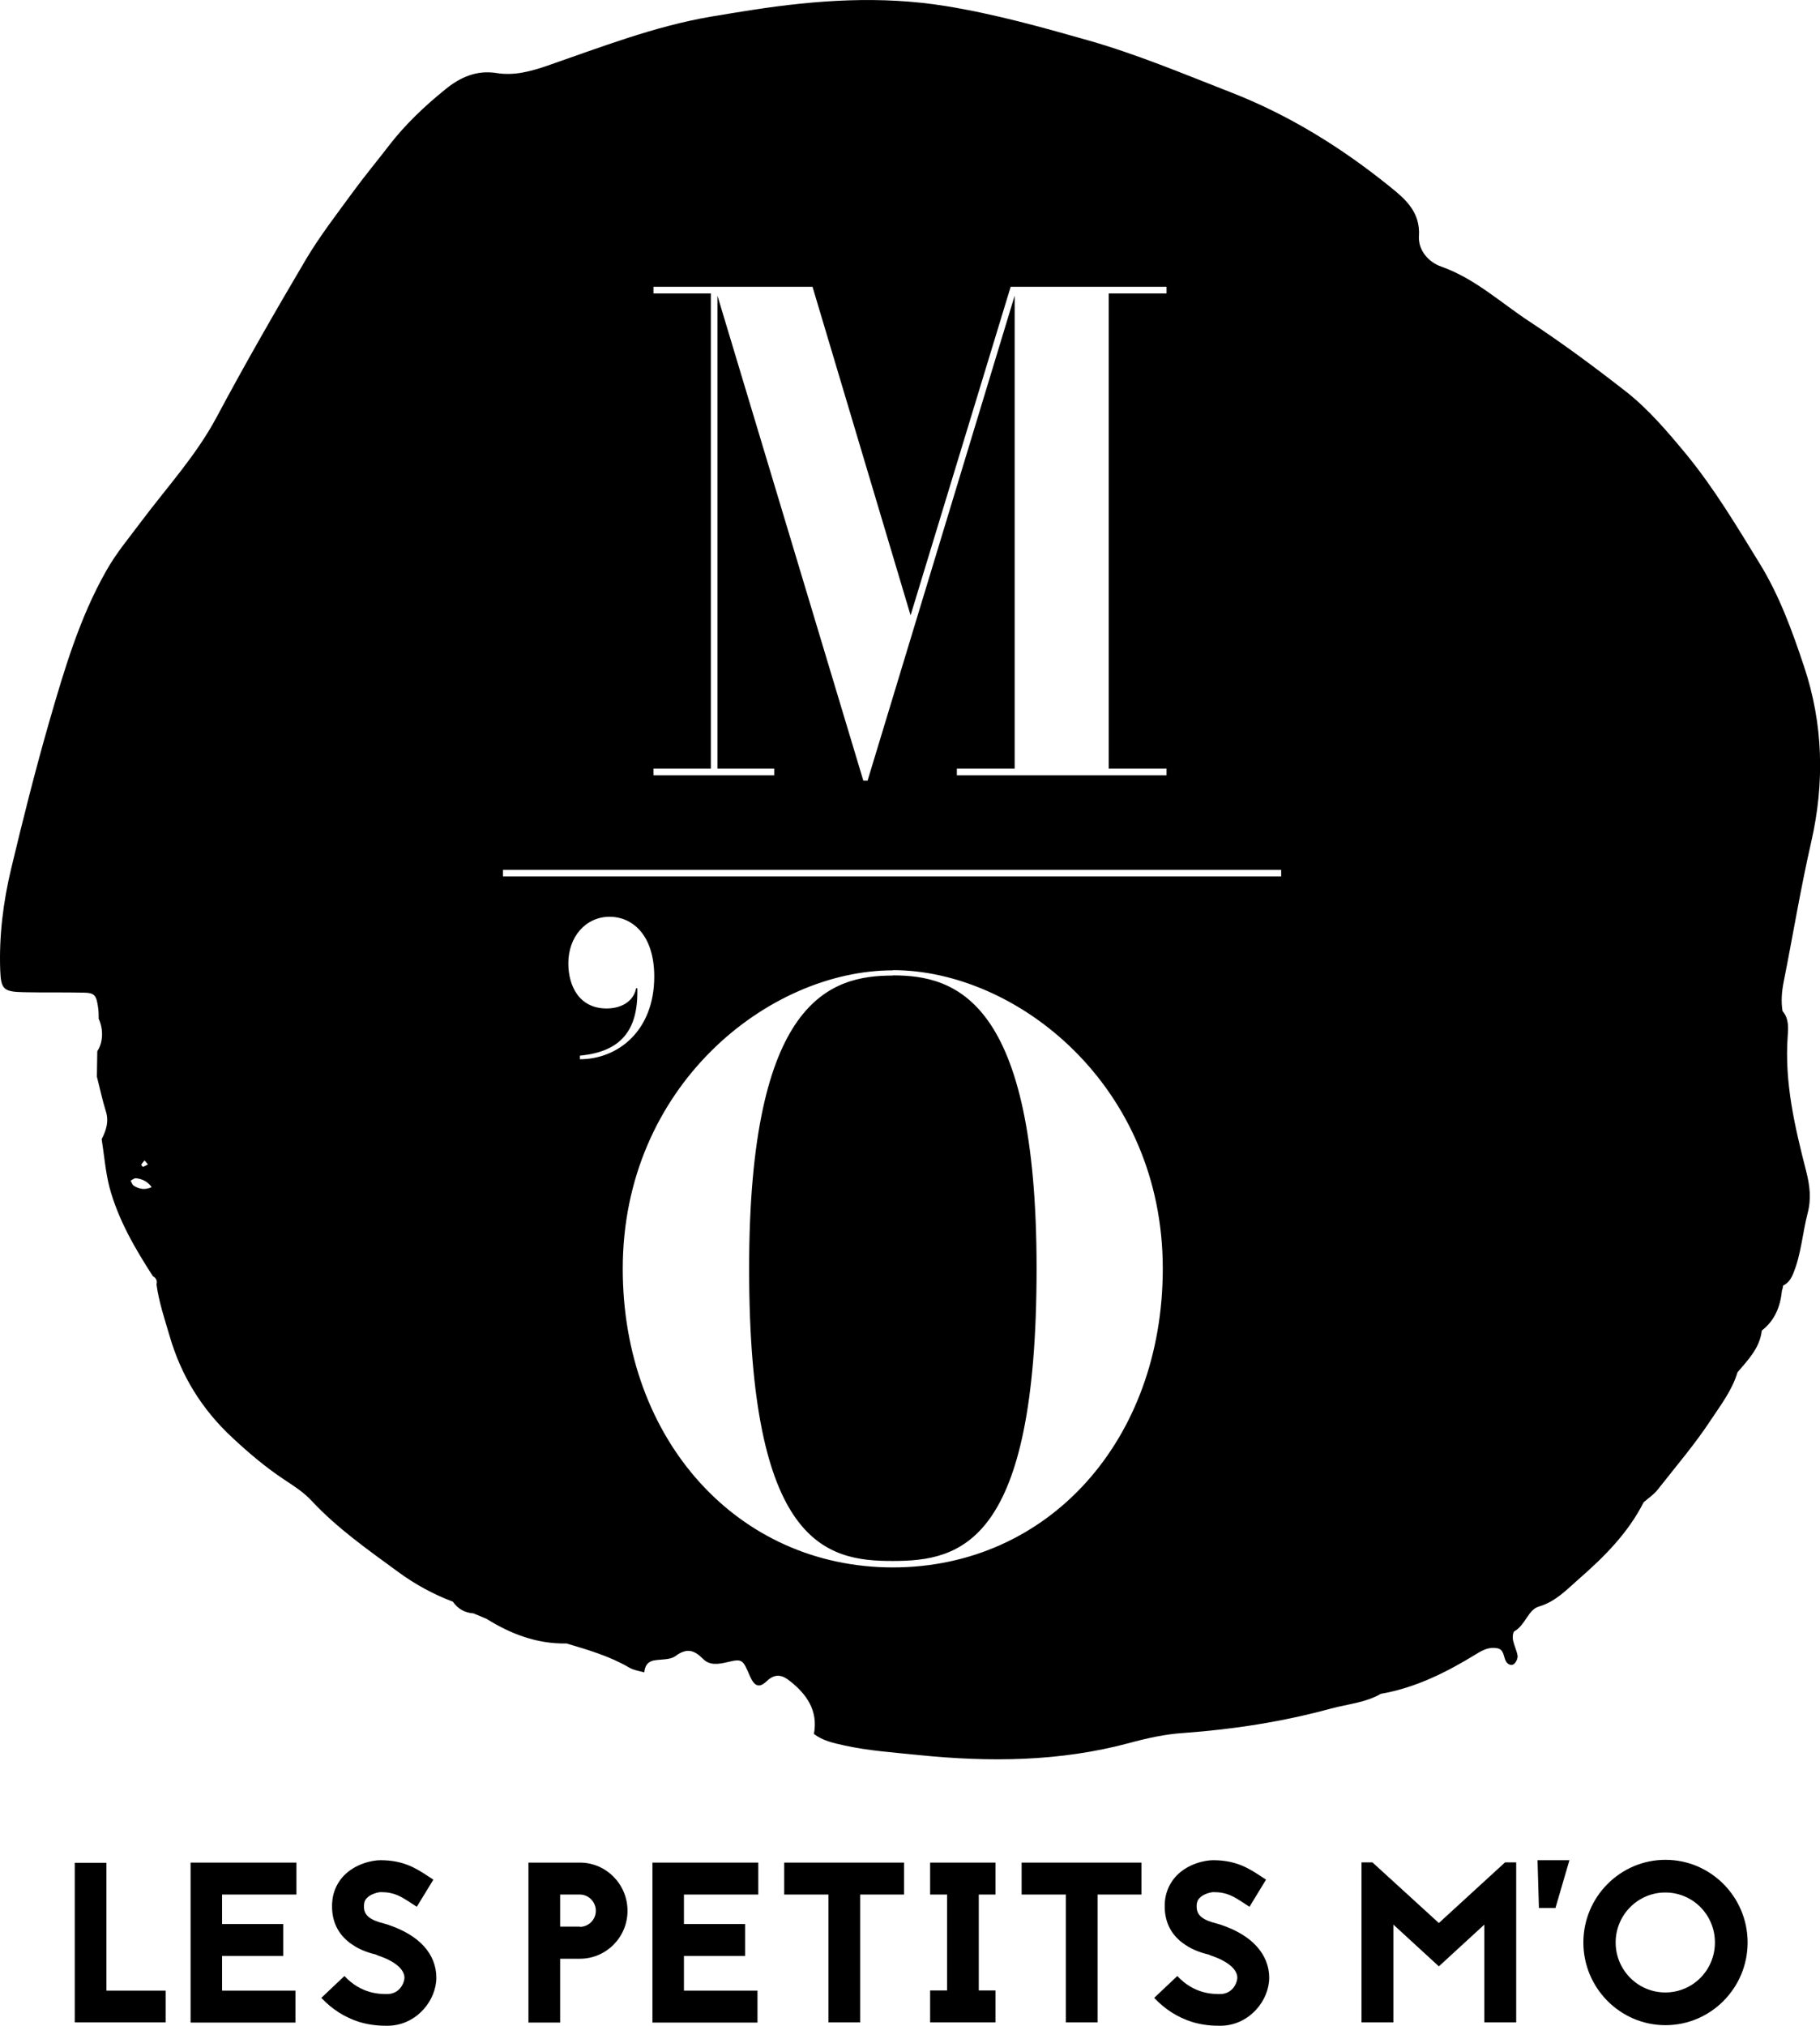 <?xml version="1.0" encoding="UTF-8"?>
<svg width="71px" height="79px" viewBox="0 0 71 79" version="1.1" xmlns="http://www.w3.org/2000/svg" xmlns:xlink="http://www.w3.org/1999/xlink">
    <title>petits-mo</title>
    <g id="Page-1" stroke="none" stroke-width="1" fill="none" fill-rule="evenodd">
        <g id="petits-mo" fill="#000000" fill-rule="nonzero">
            <polygon id="Path" points="4.152 77.63 6.462 77.63 6.462 78.867 2.916 78.867 2.916 72.645 4.152 72.645"></polygon>
            <polygon id="Path" points="11.556 73.882 8.663 73.882 8.663 75.032 11.051 75.032 11.051 76.276 8.663 76.276 8.663 77.63 11.525 77.63 11.525 78.875 7.435 78.875 7.435 72.637 11.564 72.637 11.564 73.882"></polygon>
            <path d="M14.681,76.229 C14.479,76.175 14.098,76.081 13.748,75.838 C13.251,75.509 12.978,75.032 12.955,74.429 C12.932,73.928 13.087,73.498 13.406,73.154 C13.865,72.676 14.526,72.543 14.845,72.543 C15.747,72.543 16.252,72.872 16.703,73.169 L16.906,73.302 L16.26,74.359 L16.042,74.218 C15.646,73.96 15.389,73.788 14.853,73.788 C14.775,73.788 14.464,73.85 14.308,74.022 C14.254,74.077 14.192,74.171 14.199,74.375 C14.207,74.695 14.433,74.876 14.992,75.016 C15.062,75.032 15.117,75.055 15.171,75.071 C15.762,75.275 16.221,75.549 16.54,75.901 C16.859,76.253 17.022,76.675 17.022,77.122 C17.022,77.56 16.836,78.014 16.524,78.358 C16.159,78.765 15.661,79 15.101,79 C14.829,79 14.456,78.984 14.013,78.851 C13.453,78.671 12.963,78.366 12.535,77.912 L13.437,77.059 C14.091,77.763 14.822,77.763 15.101,77.763 C15.615,77.763 15.778,77.294 15.778,77.129 C15.778,76.793 15.397,76.48 14.752,76.261 L14.728,76.253 L14.681,76.229 Z" id="Path"></path>
            <path d="M22.622,72.637 C23.648,72.637 24.48,73.482 24.48,74.515 C24.48,75.549 23.648,76.386 22.622,76.386 L21.852,76.386 L21.852,78.875 L20.615,78.875 L20.615,72.637 L22.622,72.637 Z M22.622,75.142 C22.956,75.142 23.244,74.868 23.244,74.515 C23.244,74.171 22.964,73.882 22.622,73.882 L21.852,73.882 L21.852,75.134 L22.622,75.134 L22.622,75.142 Z" id="Shape"></path>
            <polygon id="Path" points="29.574 73.882 26.681 73.882 26.681 75.032 29.068 75.032 29.068 76.276 26.681 76.276 26.681 77.63 29.55 77.63 29.55 78.875 25.452 78.875 25.452 72.637 29.581 72.637 29.581 73.882"></polygon>
            <polygon id="Path" points="35.267 72.637 35.267 73.882 33.556 73.882 33.556 78.867 32.319 78.867 32.319 73.882 30.593 73.882 30.593 72.637"></polygon>
            <polygon id="Path" points="38.183 73.882 38.183 77.623 38.836 77.623 38.836 78.867 36.285 78.867 36.285 77.623 36.946 77.623 36.946 73.882 36.285 73.882 36.285 72.637 38.836 72.637 38.836 73.882"></polygon>
            <polygon id="Path" points="44.528 72.637 44.528 73.882 42.817 73.882 42.817 78.867 41.581 78.867 41.581 73.882 39.855 73.882 39.855 72.637"></polygon>
            <path d="M47.165,76.229 C46.963,76.175 46.582,76.081 46.232,75.838 C45.734,75.509 45.462,75.032 45.438,74.429 C45.415,73.928 45.571,73.498 45.89,73.154 C46.348,72.676 47.009,72.543 47.328,72.543 C48.23,72.543 48.736,72.872 49.187,73.169 L49.389,73.302 L48.744,74.359 L48.526,74.218 C48.129,73.96 47.873,73.788 47.336,73.788 C47.258,73.788 46.947,73.85 46.792,74.022 C46.737,74.077 46.675,74.171 46.683,74.375 C46.691,74.695 46.916,74.876 47.476,75.016 C47.546,75.032 47.6,75.055 47.655,75.071 C48.246,75.275 48.705,75.549 49.023,75.901 C49.342,76.253 49.513,76.675 49.513,77.122 C49.513,77.56 49.327,78.014 49.016,78.358 C48.65,78.765 48.153,79 47.593,79 C47.321,79 46.947,78.984 46.504,78.851 C45.944,78.671 45.454,78.366 45.026,77.912 L45.928,77.059 C46.582,77.763 47.313,77.763 47.593,77.763 C48.106,77.763 48.269,77.294 48.269,77.129 C48.269,76.793 47.888,76.48 47.243,76.261 L47.219,76.253 L47.165,76.229 Z" id="Path"></path>
            <polygon id="Path" points="57.904 78.875 57.904 75.055 56.131 76.683 54.358 75.055 54.358 78.867 53.113 78.867 53.113 72.629 53.541 72.629 56.131 74.993 58.712 72.629 59.148 72.629 59.148 78.867 57.904 78.867"></polygon>
            <polygon id="Path" points="60.035 74.406 59.98 72.543 61.225 72.543 60.68 74.406"></polygon>
            <path d="M68.176,75.752 C68.176,77.529 66.738,78.977 64.972,78.977 C63.207,78.977 61.769,77.529 61.769,75.752 C61.769,73.975 63.207,72.528 64.972,72.528 C66.738,72.528 68.176,73.975 68.176,75.752 Z M63.028,75.752 C63.028,76.824 63.892,77.701 64.965,77.701 C66.038,77.701 66.901,76.832 66.901,75.752 C66.901,74.672 66.038,73.803 64.965,73.803 C63.892,73.803 63.028,74.68 63.028,75.752 Z" id="Shape"></path>
            <path d="M70.658,32.832 C71.187,30.515 71.124,28.222 70.378,25.992 C69.919,24.614 69.421,23.237 68.652,21.985 C67.757,20.529 66.886,19.065 65.798,17.735 C65.059,16.843 64.312,15.958 63.41,15.254 C62.197,14.307 60.961,13.391 59.677,12.546 C58.542,11.803 57.531,10.855 56.217,10.394 C55.711,10.214 55.322,9.744 55.354,9.212 C55.416,8.281 54.833,7.772 54.249,7.302 C52.344,5.76 50.276,4.477 47.997,3.593 C46.169,2.88 44.365,2.121 42.476,1.581 C40.633,1.057 38.782,0.54 36.884,0.235 C34.373,-0.172 31.868,0 29.372,0.384 C28.828,0.47 28.276,0.556 27.731,0.65 C25.53,1.026 23.462,1.832 21.362,2.559 C20.701,2.786 20.064,2.959 19.372,2.849 C18.594,2.724 17.948,3.013 17.365,3.491 C16.564,4.14 15.818,4.845 15.188,5.659 C14.721,6.269 14.223,6.864 13.772,7.482 C13.143,8.343 12.482,9.196 11.937,10.112 C10.739,12.139 9.565,14.182 8.453,16.264 C7.66,17.751 6.532,18.979 5.537,20.302 C5.055,20.952 4.534,21.562 4.137,22.274 C3.095,24.113 2.504,26.133 1.921,28.144 C1.377,30.038 0.894,31.956 0.436,33.873 C0.125,35.172 -0.039,36.495 0.008,37.833 C0.039,38.584 0.132,38.678 0.941,38.694 C1.711,38.71 2.481,38.694 3.243,38.71 C3.694,38.718 3.764,38.796 3.834,39.344 C3.849,39.469 3.849,39.602 3.849,39.727 C4.044,40.15 4.021,40.658 3.795,40.995 C3.787,41.324 3.787,41.66 3.78,41.989 C3.896,42.435 3.989,42.889 4.129,43.335 C4.254,43.734 4.145,44.079 3.966,44.423 C4.067,45.057 4.114,45.707 4.277,46.325 C4.619,47.577 5.265,48.688 5.965,49.769 C6.089,49.839 6.144,49.941 6.105,50.089 C6.198,50.77 6.416,51.42 6.61,52.077 C7.061,53.643 7.87,54.957 9.068,56.069 C9.697,56.656 10.343,57.204 11.058,57.681 C11.447,57.939 11.859,58.198 12.17,58.542 C13.174,59.614 14.363,60.444 15.538,61.305 C16.199,61.79 16.906,62.173 17.668,62.463 C17.863,62.745 18.135,62.893 18.469,62.917 C18.64,62.987 18.804,63.058 18.975,63.128 C19.931,63.723 20.95,64.114 22.101,64.091 C22.941,64.341 23.781,64.584 24.543,65.03 C24.714,65.132 24.932,65.163 25.134,65.218 C25.157,64.991 25.243,64.811 25.492,64.756 C25.779,64.701 26.137,64.74 26.347,64.584 C26.783,64.263 27.07,64.334 27.428,64.694 C27.677,64.952 28.019,64.905 28.377,64.819 C28.968,64.678 28.976,64.717 29.256,65.367 C29.427,65.75 29.605,65.852 29.909,65.562 C30.259,65.226 30.546,65.343 30.803,65.547 C31.464,66.063 31.923,66.705 31.752,67.621 C32.102,67.887 32.514,67.973 32.934,68.067 C33.89,68.278 34.862,68.341 35.834,68.442 C38.603,68.724 41.348,68.701 44.054,67.973 C44.746,67.785 45.454,67.628 46.169,67.582 C48.121,67.441 50.042,67.143 51.932,66.627 C52.577,66.454 53.27,66.4 53.868,66.055 C55.221,65.82 56.427,65.218 57.586,64.506 C57.85,64.341 58.106,64.216 58.418,64.279 C58.674,64.334 58.651,64.6 58.744,64.78 C58.806,64.897 58.946,64.975 59.055,64.897 C59.141,64.834 59.211,64.678 59.203,64.576 C59.172,64.373 59.071,64.177 59.024,63.966 C59.001,63.848 59.016,63.653 59.079,63.614 C59.506,63.379 59.615,62.768 60.035,62.651 C60.696,62.455 61.124,61.986 61.59,61.579 C62.578,60.718 63.511,59.786 64.118,58.589 L64.126,58.581 C64.032,58.44 63.962,58.291 63.923,58.151 C63.962,58.299 64.032,58.44 64.126,58.581 C64.312,58.417 64.53,58.276 64.678,58.08 C65.378,57.188 66.116,56.327 66.739,55.38 C67.127,54.793 67.571,54.222 67.781,53.517 C68.193,53.032 68.652,52.57 68.729,51.889 C69.235,51.498 69.453,50.958 69.515,50.332 C69.538,50.269 69.554,50.207 69.561,50.136 C69.764,50.035 69.873,49.87 69.958,49.659 C70.269,48.9 70.316,48.086 70.518,47.311 C70.666,46.748 70.603,46.231 70.463,45.683 C70.02,43.953 69.608,42.216 69.74,40.4 C69.764,40.072 69.787,39.712 69.538,39.43 C69.476,39.046 69.507,38.671 69.585,38.279 C69.95,36.448 70.246,34.632 70.658,32.832 Z M5.638,45.253 C5.685,45.307 5.731,45.354 5.77,45.409 C5.708,45.441 5.646,45.48 5.584,45.503 C5.568,45.511 5.506,45.433 5.514,45.417 C5.545,45.354 5.599,45.307 5.638,45.253 Z M5.218,46.239 C5.156,46.2 5.133,46.106 5.094,46.043 C5.164,46.012 5.234,45.941 5.304,45.949 C5.553,45.973 5.763,46.082 5.918,46.294 C5.669,46.411 5.436,46.38 5.218,46.239 Z M25.492,29.976 L27.731,29.976 L27.731,11.443 L25.492,11.443 L25.492,11.184 L31.697,11.184 L35.523,23.996 L39.427,11.184 L45.508,11.184 L45.508,11.443 L43.253,11.443 L43.253,29.976 L45.508,29.976 L45.508,30.234 L37.328,30.234 L37.328,29.976 L39.583,29.976 L39.583,11.529 L33.844,30.445 L33.68,30.445 L27.988,11.529 L27.988,29.976 L30.204,29.976 L30.204,30.234 L25.492,30.234 L25.492,29.976 Z M24.815,38.545 C24.706,39.078 24.209,39.328 23.664,39.328 C22.591,39.328 22.171,38.444 22.171,37.567 C22.171,36.542 22.84,35.751 23.789,35.751 C24.628,35.751 25.523,36.417 25.523,38.084 C25.523,40.212 24.092,41.308 22.622,41.308 L22.622,41.167 C24.193,41.019 24.908,40.212 24.862,38.545 C24.862,38.53 24.815,38.53 24.815,38.545 Z M34.831,61.125 C28.773,61.125 24.294,56.147 24.294,49.479 C24.294,42.341 29.994,37.841 34.831,37.841 L34.831,38.044 C32.389,38.044 29.224,38.976 29.224,49.471 C29.224,60.225 32.211,60.882 34.831,60.874 C37.475,60.874 40.438,60.217 40.438,49.471 C40.438,38.968 37.273,38.037 34.831,38.037 L34.831,37.833 C39.668,37.833 45.361,42.333 45.361,49.471 C45.361,56.147 40.913,61.125 34.831,61.125 Z M49.98,34.178 L19.62,34.178 L19.62,33.92 L49.98,33.92 L49.98,34.178 Z" id="Shape"></path>
        </g>
    </g>
</svg>
